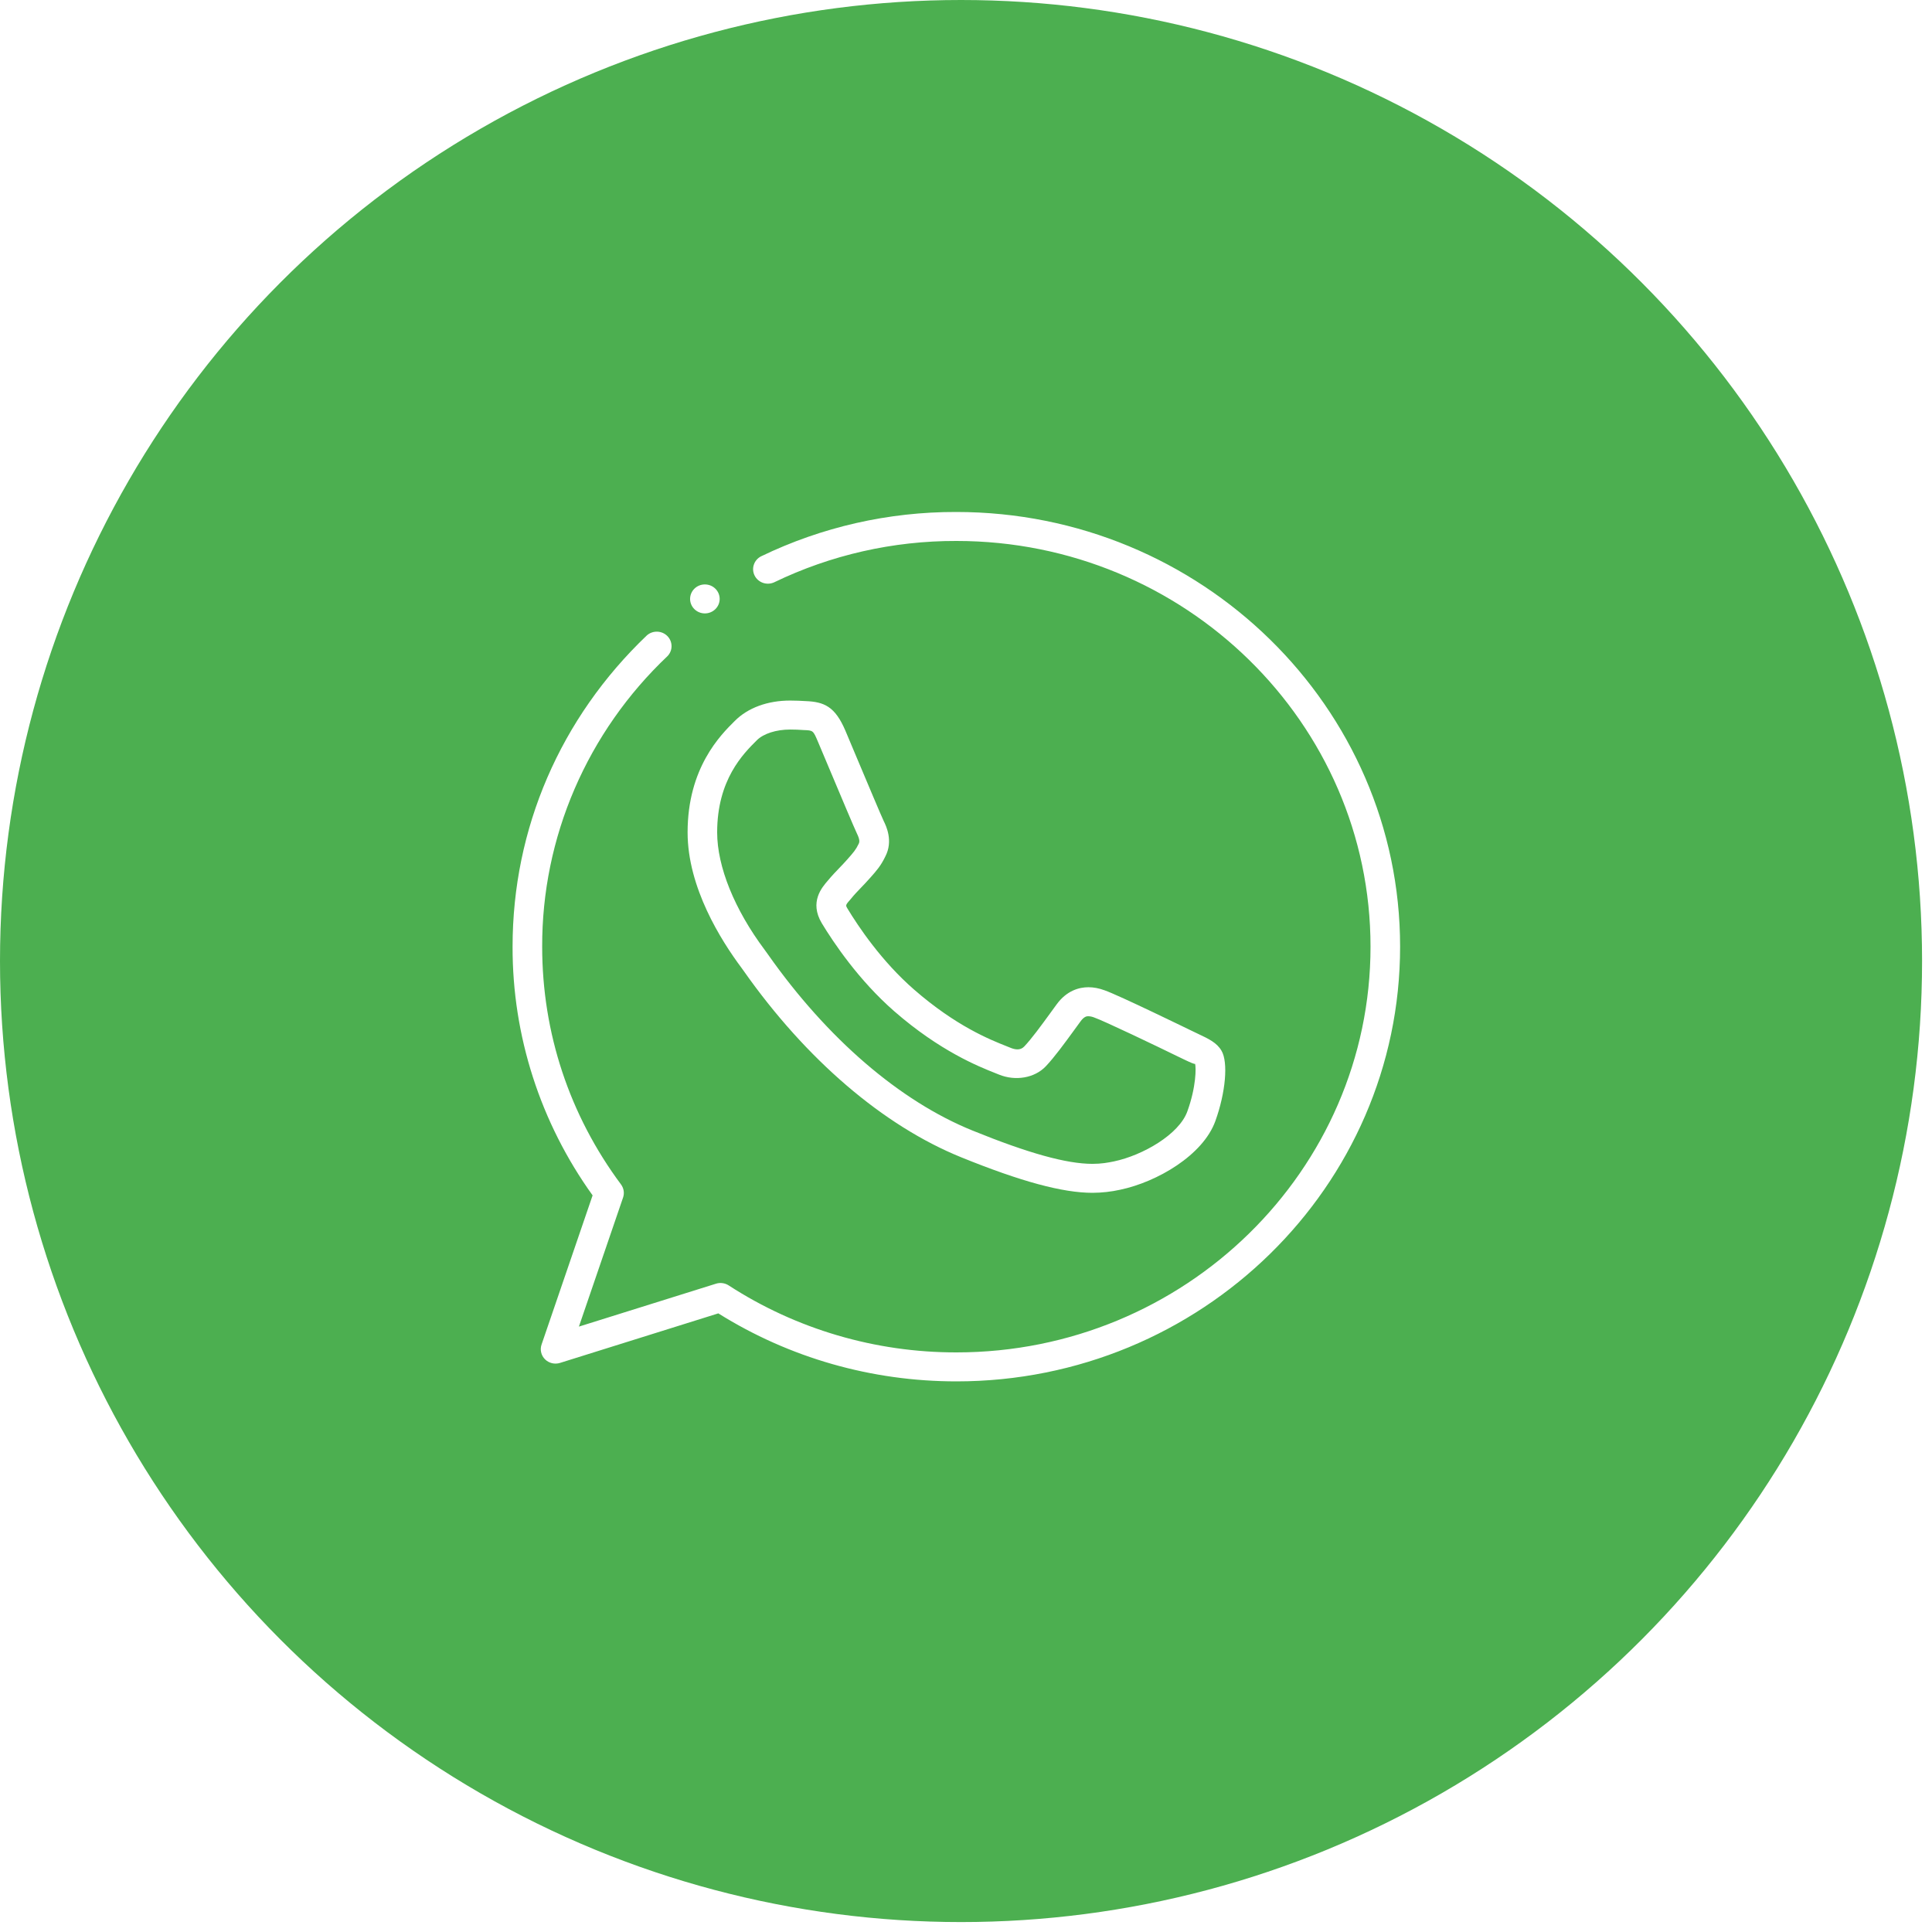 <svg width="100" height="100" viewBox="0 0 100 100" fill="none" xmlns="http://www.w3.org/2000/svg">
<g filter="url(#filter0_b_562_1072)">
<circle cx="49.743" cy="49.743" r="49.743" fill="#4CAF50"/>
</g>
<path d="M49.506 71.5C45.115 71.5 40.861 70.284 37.18 67.98L28.991 70.543C28.856 70.586 28.711 70.592 28.573 70.559C28.436 70.526 28.31 70.457 28.21 70.358C28.11 70.259 28.041 70.134 28.01 69.999C27.978 69.863 27.986 69.722 28.032 69.591L30.673 61.872C27.966 58.105 26.519 53.607 26.531 49C26.531 42.886 29 37.164 33.482 32.887C33.629 32.757 33.821 32.689 34.019 32.695C34.217 32.701 34.404 32.782 34.542 32.921C34.68 33.06 34.758 33.246 34.759 33.44C34.761 33.634 34.685 33.821 34.549 33.961C32.49 35.911 30.855 38.248 29.74 40.833C28.625 43.417 28.055 46.195 28.063 49C28.063 53.461 29.474 57.717 32.143 61.306C32.215 61.403 32.262 61.516 32.281 61.634C32.299 61.752 32.288 61.873 32.249 61.987L29.964 68.665L37.059 66.444C37.168 66.409 37.284 66.399 37.397 66.415C37.511 66.43 37.62 66.47 37.716 66.532C41.212 68.8 45.313 70.006 49.506 70C61.324 70 70.938 60.58 70.938 49C70.938 37.422 61.324 28 49.506 28H49.502C46.229 27.991 42.998 28.724 40.063 30.144C39.882 30.224 39.676 30.233 39.488 30.167C39.301 30.101 39.147 29.967 39.059 29.792C38.971 29.617 38.956 29.415 39.018 29.23C39.079 29.044 39.212 28.889 39.388 28.798C42.53 27.278 45.989 26.491 49.494 26.5C62.167 26.5 72.469 36.594 72.469 49C72.469 61.407 62.167 71.5 49.506 71.5Z" fill="white"/>
<path d="M56.548 61.74C55 61.74 52.839 61.155 49.751 59.901C45.719 58.266 41.722 54.84 38.496 50.257L38.381 50.097C37.316 48.67 35.59 45.937 35.59 43.084C35.59 39.741 37.297 38.044 38.028 37.32C38.715 36.628 39.743 36.261 40.897 36.261C41.188 36.261 41.448 36.274 41.686 36.288C42.658 36.325 43.222 36.565 43.758 37.821L44.313 39.141C44.901 40.537 45.626 42.261 45.739 42.493C45.864 42.747 46.246 43.525 45.822 44.335C45.595 44.809 45.373 45.06 45.068 45.405C44.854 45.646 44.712 45.796 44.566 45.946C44.398 46.123 44.226 46.297 44.055 46.509C43.759 46.848 43.759 46.848 43.859 47.017C44.425 47.955 45.63 49.755 47.309 51.217C49.486 53.115 51.245 53.812 52.091 54.148L52.3 54.232C52.522 54.322 52.803 54.387 53.012 54.169C53.392 53.769 53.873 53.11 54.381 52.413L54.686 51.994C55.221 51.255 55.879 51.099 56.337 51.099C56.605 51.099 56.883 51.151 57.168 51.256C57.88 51.499 61.627 53.328 61.666 53.346L62.025 53.518C62.561 53.77 62.984 53.97 63.226 54.387C63.577 54.984 63.439 56.55 62.906 58.027C62.267 59.796 59.894 61.177 57.986 61.579C57.514 61.684 57.032 61.738 56.548 61.74ZM40.896 37.761C40.173 37.761 39.514 37.974 39.175 38.314C38.469 39.016 37.12 40.356 37.12 43.084C37.12 44.856 38.015 47.071 39.577 49.161L39.755 49.408C42.814 53.755 46.572 56.991 50.334 58.516C53.233 59.694 55.207 60.241 56.547 60.241C57.006 60.241 57.347 60.178 57.66 60.114C59.15 59.799 61.025 58.72 61.456 57.528C61.921 56.242 61.912 55.254 61.857 55.057C61.854 55.104 61.578 54.976 61.356 54.871L60.975 54.688C59.901 54.162 57.127 52.834 56.642 52.668C56.543 52.627 56.439 52.604 56.332 52.6C56.263 52.6 56.121 52.6 55.928 52.867L55.622 53.287C55.084 54.025 54.577 54.721 54.127 55.195C53.55 55.8 52.559 55.968 51.706 55.62L51.512 55.542C50.659 55.204 48.661 54.412 46.286 52.342C44.454 50.743 43.148 48.798 42.532 47.779C41.885 46.686 42.542 45.933 42.857 45.571C43.058 45.327 43.254 45.124 43.45 44.92C43.578 44.787 43.707 44.653 43.839 44.503C44.183 44.115 44.297 43.986 44.445 43.675C44.489 43.59 44.514 43.468 44.355 43.144C44.238 42.904 43.494 41.143 42.895 39.715L42.341 38.4C42.089 37.806 42.089 37.806 41.608 37.788C41.371 37.77 41.133 37.761 40.896 37.761Z" fill="white"/>
<path d="M36.484 31.75C36.907 31.75 37.25 31.414 37.25 31C37.25 30.586 36.907 30.25 36.484 30.25C36.062 30.25 35.719 30.586 35.719 31C35.719 31.414 36.062 31.75 36.484 31.75Z" fill="white"/>
<defs>
<filter id="filter0_b_562_1072" x="-4" y="-4" width="107.484" height="107.485" filterUnits="userSpaceOnUse" color-interpolation-filters="sRGB">
<feFlood flood-opacity="0" result="BackgroundImageFix"/>
<feGaussianBlur in="BackgroundImageFix" stdDeviation="2"/>
<feComposite in2="SourceAlpha" operator="in" result="effect1_backgroundBlur_562_1072"/>
<feBlend mode="normal" in="SourceGraphic" in2="effect1_backgroundBlur_562_1072" result="shape"/>
</filter>
</defs>
</svg>

